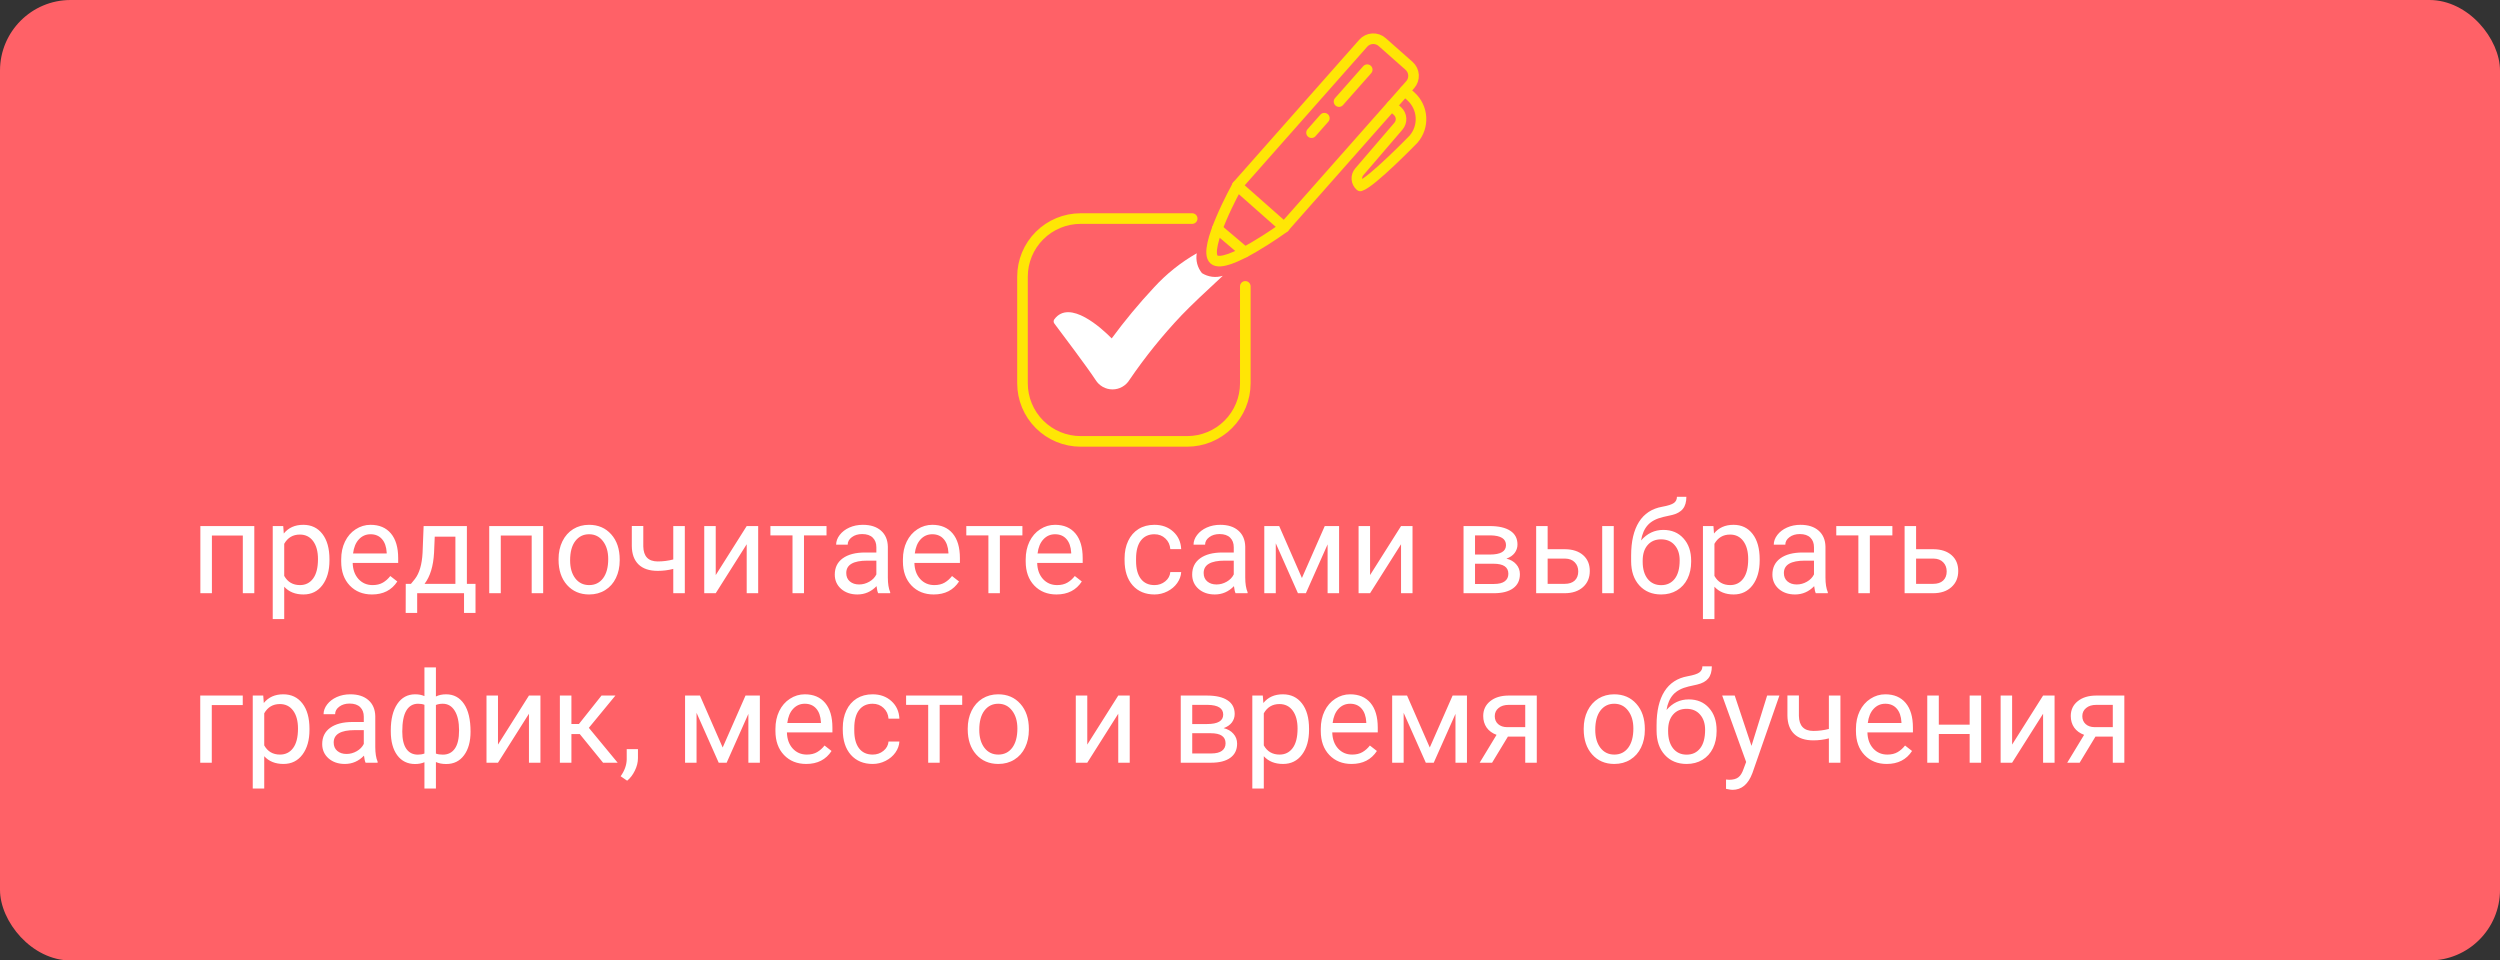 <?xml version="1.0" encoding="UTF-8"?> <svg xmlns="http://www.w3.org/2000/svg" width="354" height="136" viewBox="0 0 354 136" fill="none"><rect x="0" y="0" width="354" height="136" fill="#333333" stroke="none"/> <rect width="354" height="136" rx="10" fill="#FF6167"></rect> <path d="M36.009 84H34.383V75.835H30.006V84H28.371V74.49H36.009V84ZM46.652 79.351C46.652 80.798 46.321 81.964 45.659 82.849C44.997 83.733 44.101 84.176 42.97 84.176C41.815 84.176 40.907 83.81 40.245 83.077V87.656H38.619V74.49H40.105L40.184 75.545C40.846 74.725 41.766 74.314 42.943 74.314C44.086 74.314 44.988 74.745 45.65 75.606C46.318 76.468 46.652 77.666 46.652 79.201V79.351ZM45.026 79.166C45.026 78.094 44.798 77.247 44.341 76.626C43.884 76.005 43.257 75.694 42.46 75.694C41.476 75.694 40.737 76.131 40.245 77.004V81.548C40.731 82.415 41.476 82.849 42.477 82.849C43.257 82.849 43.875 82.541 44.332 81.926C44.795 81.305 45.026 80.385 45.026 79.166ZM52.673 84.176C51.384 84.176 50.335 83.754 49.526 82.91C48.718 82.061 48.313 80.927 48.313 79.509V79.21C48.313 78.267 48.492 77.426 48.85 76.688C49.213 75.943 49.717 75.363 50.361 74.947C51.012 74.525 51.715 74.314 52.471 74.314C53.707 74.314 54.668 74.722 55.353 75.536C56.039 76.351 56.382 77.517 56.382 79.034V79.711H49.94C49.963 80.648 50.235 81.407 50.757 81.987C51.284 82.561 51.952 82.849 52.761 82.849C53.335 82.849 53.821 82.731 54.22 82.497C54.618 82.263 54.967 81.952 55.266 81.565L56.259 82.339C55.462 83.564 54.267 84.176 52.673 84.176ZM52.471 75.65C51.815 75.65 51.264 75.891 50.818 76.371C50.373 76.846 50.098 77.514 49.992 78.375H54.756V78.252C54.709 77.426 54.486 76.787 54.088 76.336C53.69 75.879 53.15 75.65 52.471 75.65ZM58.192 82.673L58.755 81.978C59.388 81.158 59.748 79.928 59.836 78.287L59.985 74.49H66.111V82.673H67.333V86.795H65.707V84H59.071V86.795H57.445L57.454 82.673H58.192ZM60.117 82.673H64.485V75.993H61.559L61.462 78.261C61.362 80.153 60.914 81.624 60.117 82.673ZM76.913 84H75.287V75.835H70.91V84H69.275V74.49H76.913V84ZM79.093 79.157C79.093 78.226 79.274 77.388 79.638 76.644C80.007 75.899 80.517 75.325 81.167 74.921C81.823 74.517 82.57 74.314 83.408 74.314C84.703 74.314 85.749 74.763 86.546 75.659C87.349 76.556 87.75 77.748 87.75 79.236V79.351C87.75 80.276 87.571 81.108 87.214 81.847C86.862 82.579 86.356 83.15 85.693 83.561C85.037 83.971 84.281 84.176 83.426 84.176C82.137 84.176 81.091 83.728 80.288 82.831C79.491 81.935 79.093 80.748 79.093 79.272V79.157ZM80.728 79.351C80.728 80.405 80.971 81.252 81.457 81.891C81.949 82.529 82.606 82.849 83.426 82.849C84.252 82.849 84.908 82.526 85.394 81.882C85.881 81.231 86.124 80.323 86.124 79.157C86.124 78.114 85.875 77.27 85.377 76.626C84.885 75.976 84.228 75.65 83.408 75.65C82.606 75.65 81.958 75.97 81.466 76.608C80.974 77.247 80.728 78.161 80.728 79.351ZM96.97 84H95.335V80.555C94.62 80.742 93.888 80.836 93.138 80.836C91.948 80.836 91.04 80.531 90.413 79.922C89.792 79.312 89.476 78.445 89.464 77.32V74.481H91.09V77.373C91.119 78.791 91.802 79.5 93.138 79.5C93.888 79.5 94.62 79.406 95.335 79.219V74.49H96.97V84ZM105.732 74.49H107.358V84H105.732V77.065L101.347 84H99.721V74.49H101.347V81.434L105.732 74.49ZM117.035 75.809H113.845V84H112.219V75.809H109.09V74.49H117.035V75.809ZM124.348 84C124.254 83.812 124.178 83.478 124.119 82.998C123.363 83.783 122.461 84.176 121.412 84.176C120.475 84.176 119.704 83.912 119.101 83.385C118.503 82.852 118.204 82.178 118.204 81.363C118.204 80.373 118.579 79.606 119.329 79.061C120.085 78.51 121.146 78.234 122.511 78.234H124.093V77.487C124.093 76.919 123.923 76.468 123.583 76.134C123.243 75.794 122.742 75.624 122.08 75.624C121.5 75.624 121.014 75.77 120.621 76.064C120.229 76.356 120.032 76.711 120.032 77.127H118.397C118.397 76.652 118.564 76.195 118.898 75.756C119.238 75.311 119.695 74.959 120.27 74.701C120.85 74.443 121.485 74.314 122.177 74.314C123.272 74.314 124.131 74.59 124.752 75.141C125.373 75.686 125.695 76.439 125.719 77.399V81.776C125.719 82.649 125.83 83.344 126.053 83.859V84H124.348ZM121.649 82.761C122.159 82.761 122.643 82.629 123.1 82.365C123.557 82.102 123.888 81.759 124.093 81.337V79.386H122.818C120.826 79.386 119.83 79.969 119.83 81.135C119.83 81.644 120 82.043 120.34 82.33C120.68 82.617 121.116 82.761 121.649 82.761ZM132.214 84.176C130.925 84.176 129.876 83.754 129.067 82.91C128.259 82.061 127.854 80.927 127.854 79.509V79.21C127.854 78.267 128.033 77.426 128.391 76.688C128.754 75.943 129.258 75.363 129.902 74.947C130.553 74.525 131.256 74.314 132.012 74.314C133.248 74.314 134.209 74.722 134.895 75.536C135.58 76.351 135.923 77.517 135.923 79.034V79.711H129.48C129.504 80.648 129.776 81.407 130.298 81.987C130.825 82.561 131.493 82.849 132.302 82.849C132.876 82.849 133.362 82.731 133.761 82.497C134.159 82.263 134.508 81.952 134.807 81.565L135.8 82.339C135.003 83.564 133.808 84.176 132.214 84.176ZM132.012 75.65C131.355 75.65 130.805 75.891 130.359 76.371C129.914 76.846 129.639 77.514 129.533 78.375H134.297V78.252C134.25 77.426 134.027 76.787 133.629 76.336C133.23 75.879 132.691 75.65 132.012 75.65ZM144.773 75.809H141.583V84H139.957V75.809H136.828V74.49H144.773V75.809ZM149.599 84.176C148.31 84.176 147.261 83.754 146.452 82.91C145.644 82.061 145.239 80.927 145.239 79.509V79.21C145.239 78.267 145.418 77.426 145.775 76.688C146.139 75.943 146.643 75.363 147.287 74.947C147.938 74.525 148.641 74.314 149.396 74.314C150.633 74.314 151.594 74.722 152.279 75.536C152.965 76.351 153.308 77.517 153.308 79.034V79.711H146.865C146.889 80.648 147.161 81.407 147.683 81.987C148.21 82.561 148.878 82.849 149.687 82.849C150.261 82.849 150.747 82.731 151.146 82.497C151.544 82.263 151.893 81.952 152.191 81.565L153.185 82.339C152.388 83.564 151.192 84.176 149.599 84.176ZM149.396 75.65C148.74 75.65 148.189 75.891 147.744 76.371C147.299 76.846 147.023 77.514 146.918 78.375H151.682V78.252C151.635 77.426 151.412 76.787 151.014 76.336C150.615 75.879 150.076 75.65 149.396 75.65ZM163.477 82.849C164.057 82.849 164.563 82.673 164.997 82.321C165.431 81.97 165.671 81.53 165.718 81.003H167.256C167.227 81.548 167.039 82.066 166.693 82.559C166.348 83.051 165.885 83.443 165.305 83.736C164.73 84.029 164.121 84.176 163.477 84.176C162.182 84.176 161.15 83.745 160.383 82.884C159.621 82.017 159.24 80.833 159.24 79.333V79.061C159.24 78.135 159.41 77.311 159.75 76.591C160.09 75.87 160.576 75.311 161.209 74.912C161.848 74.514 162.601 74.314 163.468 74.314C164.534 74.314 165.419 74.634 166.122 75.272C166.831 75.911 167.209 76.74 167.256 77.76H165.718C165.671 77.144 165.437 76.641 165.015 76.248C164.599 75.85 164.083 75.65 163.468 75.65C162.642 75.65 162 75.949 161.543 76.547C161.092 77.139 160.866 77.997 160.866 79.122V79.43C160.866 80.525 161.092 81.369 161.543 81.961C161.994 82.553 162.639 82.849 163.477 82.849ZM174.955 84C174.861 83.812 174.785 83.478 174.727 82.998C173.971 83.783 173.068 84.176 172.02 84.176C171.082 84.176 170.312 83.912 169.708 83.385C169.11 82.852 168.812 82.178 168.812 81.363C168.812 80.373 169.187 79.606 169.937 79.061C170.692 78.51 171.753 78.234 173.118 78.234H174.7V77.487C174.7 76.919 174.53 76.468 174.19 76.134C173.851 75.794 173.35 75.624 172.688 75.624C172.107 75.624 171.621 75.77 171.229 76.064C170.836 76.356 170.64 76.711 170.64 77.127H169.005C169.005 76.652 169.172 76.195 169.506 75.756C169.846 75.311 170.303 74.959 170.877 74.701C171.457 74.443 172.093 74.314 172.784 74.314C173.88 74.314 174.738 74.59 175.359 75.141C175.98 75.686 176.303 76.439 176.326 77.399V81.776C176.326 82.649 176.438 83.344 176.66 83.859V84H174.955ZM172.257 82.761C172.767 82.761 173.25 82.629 173.707 82.365C174.164 82.102 174.495 81.759 174.7 81.337V79.386H173.426C171.434 79.386 170.438 79.969 170.438 81.135C170.438 81.644 170.607 82.043 170.947 82.33C171.287 82.617 171.724 82.761 172.257 82.761ZM184.351 81.847L187.585 74.49H189.615V84H187.989V77.083L184.913 84H183.788L180.65 76.934V84H179.024V74.49H181.134L184.351 81.847ZM198.387 74.49H200.013V84H198.387V77.065L194.001 84H192.375V74.49H194.001V81.434L198.387 74.49ZM207.237 84V74.49H210.946C212.212 74.49 213.182 74.713 213.855 75.158C214.535 75.598 214.875 76.245 214.875 77.101C214.875 77.54 214.743 77.939 214.479 78.296C214.216 78.647 213.826 78.917 213.311 79.105C213.885 79.239 214.345 79.503 214.69 79.895C215.042 80.288 215.218 80.757 215.218 81.302C215.218 82.175 214.896 82.843 214.251 83.306C213.612 83.769 212.707 84 211.535 84H207.237ZM208.863 79.825V82.69H211.553C212.232 82.69 212.739 82.564 213.073 82.312C213.413 82.061 213.583 81.706 213.583 81.249C213.583 80.3 212.886 79.825 211.491 79.825H208.863ZM208.863 78.524H210.964C212.487 78.524 213.249 78.079 213.249 77.189C213.249 76.298 212.528 75.838 211.087 75.809H208.863V78.524ZM219.146 77.769H221.616C222.694 77.78 223.547 78.061 224.174 78.612C224.801 79.163 225.114 79.91 225.114 80.853C225.114 81.803 224.792 82.564 224.147 83.139C223.503 83.713 222.636 84 221.546 84H217.521V74.49H219.146V77.769ZM228.507 84H226.872V74.49H228.507V84ZM219.146 79.096V82.673H221.563C222.173 82.673 222.645 82.518 222.979 82.207C223.312 81.891 223.479 81.46 223.479 80.915C223.479 80.388 223.315 79.957 222.987 79.623C222.665 79.283 222.211 79.107 221.625 79.096H219.146ZM235.521 75.035C236.716 75.035 237.671 75.436 238.386 76.239C239.106 77.036 239.467 78.088 239.467 79.394V79.544C239.467 80.44 239.294 81.243 238.948 81.952C238.603 82.655 238.104 83.203 237.454 83.596C236.81 83.982 236.065 84.176 235.222 84.176C233.944 84.176 232.916 83.751 232.137 82.901C231.357 82.046 230.968 80.9 230.968 79.465V78.674C230.968 76.676 231.337 75.088 232.075 73.91C232.819 72.732 233.915 72.015 235.362 71.757C236.183 71.61 236.736 71.432 237.023 71.221C237.311 71.01 237.454 70.72 237.454 70.351H238.79C238.79 71.083 238.623 71.654 238.289 72.064C237.961 72.475 237.434 72.765 236.707 72.935L235.494 73.207C234.527 73.436 233.801 73.822 233.314 74.367C232.834 74.906 232.521 75.627 232.374 76.529C233.235 75.533 234.284 75.035 235.521 75.035ZM235.204 76.371C234.407 76.371 233.774 76.641 233.306 77.18C232.837 77.713 232.603 78.454 232.603 79.403V79.544C232.603 80.564 232.837 81.372 233.306 81.97C233.78 82.561 234.419 82.857 235.222 82.857C236.03 82.857 236.669 82.559 237.138 81.961C237.606 81.363 237.841 80.49 237.841 79.342C237.841 78.445 237.604 77.728 237.129 77.189C236.66 76.644 236.019 76.371 235.204 76.371ZM249.17 79.351C249.17 80.798 248.839 81.964 248.177 82.849C247.515 83.733 246.618 84.176 245.487 84.176C244.333 84.176 243.425 83.81 242.763 83.077V87.656H241.137V74.49H242.622L242.701 75.545C243.363 74.725 244.283 74.314 245.461 74.314C246.604 74.314 247.506 74.745 248.168 75.606C248.836 76.468 249.17 77.666 249.17 79.201V79.351ZM247.544 79.166C247.544 78.094 247.315 77.247 246.858 76.626C246.401 76.005 245.774 75.694 244.978 75.694C243.993 75.694 243.255 76.131 242.763 77.004V81.548C243.249 82.415 243.993 82.849 244.995 82.849C245.774 82.849 246.393 82.541 246.85 81.926C247.312 81.305 247.544 80.385 247.544 79.166ZM257.115 84C257.021 83.812 256.945 83.478 256.887 82.998C256.131 83.783 255.229 84.176 254.18 84.176C253.242 84.176 252.472 83.912 251.868 83.385C251.271 82.852 250.972 82.178 250.972 81.363C250.972 80.373 251.347 79.606 252.097 79.061C252.853 78.51 253.913 78.234 255.278 78.234H256.86V77.487C256.86 76.919 256.69 76.468 256.351 76.134C256.011 75.794 255.51 75.624 254.848 75.624C254.268 75.624 253.781 75.77 253.389 76.064C252.996 76.356 252.8 76.711 252.8 77.127H251.165C251.165 76.652 251.332 76.195 251.666 75.756C252.006 75.311 252.463 74.959 253.037 74.701C253.617 74.443 254.253 74.314 254.944 74.314C256.04 74.314 256.898 74.59 257.52 75.141C258.141 75.686 258.463 76.439 258.486 77.399V81.776C258.486 82.649 258.598 83.344 258.82 83.859V84H257.115ZM254.417 82.761C254.927 82.761 255.41 82.629 255.867 82.365C256.324 82.102 256.655 81.759 256.86 81.337V79.386H255.586C253.594 79.386 252.598 79.969 252.598 81.135C252.598 81.644 252.768 82.043 253.107 82.33C253.447 82.617 253.884 82.761 254.417 82.761ZM267.961 75.809H264.771V84H263.145V75.809H260.016V74.49H267.961V75.809ZM271.318 77.769H273.788C274.866 77.78 275.719 78.061 276.346 78.612C276.973 79.163 277.286 79.91 277.286 80.853C277.286 81.803 276.964 82.564 276.319 83.139C275.675 83.713 274.808 84 273.718 84H269.692V74.49H271.318V77.769ZM271.318 79.096V82.673H273.735C274.345 82.673 274.816 82.518 275.15 82.207C275.484 81.891 275.651 81.46 275.651 80.915C275.651 80.388 275.487 79.957 275.159 79.623C274.837 79.283 274.383 79.107 273.797 79.096H271.318ZM34.374 99.835H29.988V108H28.354V98.49H34.374V99.835ZM43.822 103.351C43.822 104.798 43.491 105.964 42.829 106.849C42.167 107.733 41.27 108.176 40.14 108.176C38.985 108.176 38.077 107.81 37.415 107.077V111.656H35.789V98.49H37.274L37.353 99.545C38.016 98.725 38.935 98.314 40.113 98.314C41.256 98.314 42.158 98.745 42.82 99.606C43.488 100.468 43.822 101.666 43.822 103.201V103.351ZM42.196 103.166C42.196 102.094 41.968 101.247 41.511 100.626C41.054 100.005 40.427 99.694 39.63 99.694C38.645 99.694 37.907 100.131 37.415 101.004V105.548C37.901 106.415 38.645 106.849 39.648 106.849C40.427 106.849 41.045 106.541 41.502 105.926C41.965 105.305 42.196 104.385 42.196 103.166ZM51.768 108C51.674 107.812 51.598 107.479 51.539 106.998C50.783 107.783 49.881 108.176 48.832 108.176C47.895 108.176 47.124 107.912 46.52 107.385C45.923 106.852 45.624 106.178 45.624 105.363C45.624 104.373 45.999 103.605 46.749 103.061C47.505 102.51 48.565 102.234 49.931 102.234H51.513V101.487C51.513 100.919 51.343 100.468 51.003 100.134C50.663 99.794 50.162 99.624 49.5 99.624C48.92 99.624 48.434 99.77 48.041 100.063C47.648 100.356 47.452 100.711 47.452 101.127H45.817C45.817 100.652 45.984 100.195 46.318 99.756C46.658 99.311 47.115 98.959 47.69 98.701C48.27 98.443 48.905 98.314 49.597 98.314C50.692 98.314 51.551 98.59 52.172 99.141C52.793 99.686 53.115 100.438 53.139 101.399V105.776C53.139 106.649 53.25 107.344 53.473 107.859V108H51.768ZM49.069 106.761C49.579 106.761 50.062 106.629 50.52 106.365C50.977 106.102 51.308 105.759 51.513 105.337V103.386H50.238C48.246 103.386 47.25 103.969 47.25 105.135C47.25 105.645 47.42 106.043 47.76 106.33C48.1 106.617 48.536 106.761 49.069 106.761ZM55.336 103.421C55.336 101.833 55.644 100.585 56.259 99.677C56.874 98.769 57.718 98.314 58.79 98.314C59.288 98.314 59.725 98.399 60.1 98.569V94.5H61.726V98.622C62.136 98.417 62.616 98.314 63.167 98.314C64.245 98.314 65.092 98.769 65.707 99.677C66.322 100.585 66.63 101.895 66.63 103.605C66.63 105.006 66.322 106.119 65.707 106.945C65.098 107.771 64.257 108.185 63.185 108.185C62.616 108.185 62.13 108.091 61.726 107.903V111.656H60.1V107.93C59.713 108.1 59.27 108.185 58.773 108.185C57.706 108.185 56.865 107.771 56.25 106.945C55.641 106.119 55.336 104.988 55.336 103.553V103.421ZM65.004 103.421C65.004 102.226 64.799 101.3 64.389 100.644C63.978 99.981 63.413 99.65 62.692 99.65C62.323 99.65 62.001 99.709 61.726 99.826V106.708C61.989 106.808 62.317 106.857 62.71 106.857C63.437 106.857 63.999 106.576 64.397 106.014C64.802 105.451 65.004 104.587 65.004 103.421ZM56.962 103.605C56.962 104.672 57.152 105.48 57.533 106.031C57.914 106.582 58.462 106.857 59.177 106.857C59.517 106.857 59.824 106.805 60.1 106.699V99.8C59.853 99.7 59.552 99.65 59.194 99.65C58.48 99.65 57.929 99.97 57.542 100.608C57.155 101.247 56.962 102.246 56.962 103.605ZM74.9 98.49H76.526V108H74.9V101.065L70.515 108H68.889V98.49H70.515V105.434L74.9 98.49ZM82.099 103.948H80.912V108H79.277V98.49H80.912V102.516H81.976L85.175 98.49H87.144L83.382 103.061L87.46 108H85.394L82.099 103.948ZM88.805 110.549L87.882 109.916C88.433 109.148 88.72 108.357 88.743 107.543V106.075H90.334V107.35C90.334 107.941 90.188 108.533 89.894 109.125C89.607 109.717 89.244 110.191 88.805 110.549ZM102.331 105.847L105.565 98.49H107.596V108H105.97V101.083L102.894 108H101.769L98.631 100.934V108H97.005V98.49H99.114L102.331 105.847ZM114.161 108.176C112.872 108.176 111.823 107.754 111.015 106.91C110.206 106.061 109.802 104.927 109.802 103.509V103.21C109.802 102.267 109.98 101.426 110.338 100.688C110.701 99.943 111.205 99.363 111.85 98.947C112.5 98.525 113.203 98.314 113.959 98.314C115.195 98.314 116.156 98.722 116.842 99.536C117.527 100.351 117.87 101.517 117.87 103.034V103.711H111.428C111.451 104.648 111.724 105.407 112.245 105.987C112.772 106.562 113.44 106.849 114.249 106.849C114.823 106.849 115.31 106.731 115.708 106.497C116.106 106.263 116.455 105.952 116.754 105.565L117.747 106.339C116.95 107.563 115.755 108.176 114.161 108.176ZM113.959 99.65C113.303 99.65 112.752 99.891 112.307 100.371C111.861 100.846 111.586 101.514 111.48 102.375H116.244V102.252C116.197 101.426 115.975 100.787 115.576 100.336C115.178 99.879 114.639 99.65 113.959 99.65ZM123.574 106.849C124.154 106.849 124.661 106.673 125.095 106.321C125.528 105.97 125.769 105.53 125.815 105.003H127.354C127.324 105.548 127.137 106.066 126.791 106.559C126.445 107.051 125.982 107.443 125.402 107.736C124.828 108.029 124.219 108.176 123.574 108.176C122.279 108.176 121.248 107.745 120.48 106.884C119.719 106.017 119.338 104.833 119.338 103.333V103.061C119.338 102.135 119.508 101.312 119.848 100.591C120.188 99.87 120.674 99.311 121.307 98.912C121.945 98.514 122.698 98.314 123.565 98.314C124.632 98.314 125.517 98.634 126.22 99.272C126.929 99.911 127.307 100.74 127.354 101.76H125.815C125.769 101.145 125.534 100.641 125.112 100.248C124.696 99.85 124.181 99.65 123.565 99.65C122.739 99.65 122.098 99.949 121.641 100.547C121.189 101.139 120.964 101.997 120.964 103.122V103.43C120.964 104.525 121.189 105.369 121.641 105.961C122.092 106.553 122.736 106.849 123.574 106.849ZM136.248 99.809H133.058V108H131.432V99.809H128.303V98.49H136.248V99.809ZM137.03 103.157C137.03 102.226 137.212 101.388 137.575 100.644C137.944 99.899 138.454 99.325 139.104 98.921C139.761 98.517 140.508 98.314 141.346 98.314C142.641 98.314 143.687 98.763 144.483 99.659C145.286 100.556 145.688 101.748 145.688 103.236V103.351C145.688 104.276 145.509 105.108 145.151 105.847C144.8 106.579 144.293 107.15 143.631 107.561C142.975 107.971 142.219 108.176 141.363 108.176C140.074 108.176 139.028 107.728 138.226 106.831C137.429 105.935 137.03 104.748 137.03 103.271V103.157ZM138.665 103.351C138.665 104.405 138.908 105.252 139.395 105.891C139.887 106.529 140.543 106.849 141.363 106.849C142.189 106.849 142.846 106.526 143.332 105.882C143.818 105.231 144.062 104.323 144.062 103.157C144.062 102.114 143.812 101.271 143.314 100.626C142.822 99.976 142.166 99.65 141.346 99.65C140.543 99.65 139.896 99.97 139.403 100.608C138.911 101.247 138.665 102.161 138.665 103.351ZM158.344 98.49H159.97V108H158.344V101.065L153.958 108H152.332V98.49H153.958V105.434L158.344 98.49ZM167.194 108V98.49H170.903C172.169 98.49 173.139 98.713 173.812 99.158C174.492 99.598 174.832 100.245 174.832 101.101C174.832 101.54 174.7 101.938 174.437 102.296C174.173 102.647 173.783 102.917 173.268 103.104C173.842 103.239 174.302 103.503 174.647 103.896C174.999 104.288 175.175 104.757 175.175 105.302C175.175 106.175 174.853 106.843 174.208 107.306C173.569 107.769 172.664 108 171.492 108H167.194ZM168.82 103.825V106.69H171.51C172.189 106.69 172.696 106.564 173.03 106.312C173.37 106.061 173.54 105.706 173.54 105.249C173.54 104.3 172.843 103.825 171.448 103.825H168.82ZM168.82 102.524H170.921C172.444 102.524 173.206 102.079 173.206 101.188C173.206 100.298 172.485 99.838 171.044 99.809H168.82V102.524ZM185.361 103.351C185.361 104.798 185.03 105.964 184.368 106.849C183.706 107.733 182.81 108.176 181.679 108.176C180.524 108.176 179.616 107.81 178.954 107.077V111.656H177.328V98.49H178.813L178.893 99.545C179.555 98.725 180.475 98.314 181.652 98.314C182.795 98.314 183.697 98.745 184.359 99.606C185.027 100.468 185.361 101.666 185.361 103.201V103.351ZM183.735 103.166C183.735 102.094 183.507 101.247 183.05 100.626C182.593 100.005 181.966 99.694 181.169 99.694C180.185 99.694 179.446 100.131 178.954 101.004V105.548C179.44 106.415 180.185 106.849 181.187 106.849C181.966 106.849 182.584 106.541 183.041 105.926C183.504 105.305 183.735 104.385 183.735 103.166ZM191.382 108.176C190.093 108.176 189.044 107.754 188.235 106.91C187.427 106.061 187.022 104.927 187.022 103.509V103.21C187.022 102.267 187.201 101.426 187.559 100.688C187.922 99.943 188.426 99.363 189.07 98.947C189.721 98.525 190.424 98.314 191.18 98.314C192.416 98.314 193.377 98.722 194.062 99.536C194.748 100.351 195.091 101.517 195.091 103.034V103.711H188.648C188.672 104.648 188.944 105.407 189.466 105.987C189.993 106.562 190.661 106.849 191.47 106.849C192.044 106.849 192.53 106.731 192.929 106.497C193.327 106.263 193.676 105.952 193.975 105.565L194.968 106.339C194.171 107.563 192.976 108.176 191.382 108.176ZM191.18 99.65C190.523 99.65 189.973 99.891 189.527 100.371C189.082 100.846 188.807 101.514 188.701 102.375H193.465V102.252C193.418 101.426 193.195 100.787 192.797 100.336C192.398 99.879 191.859 99.65 191.18 99.65ZM202.456 105.847L205.69 98.49H207.721V108H206.095V101.083L203.019 108H201.894L198.756 100.934V108H197.13V98.49H199.239L202.456 105.847ZM217.608 98.49V108H215.974V104.3H213.521L211.28 108H209.522L211.913 104.054C211.304 103.831 210.835 103.488 210.507 103.025C210.185 102.557 210.023 102.012 210.023 101.391C210.023 100.523 210.349 99.826 210.999 99.299C211.649 98.766 212.52 98.496 213.609 98.49H217.608ZM211.658 101.408C211.658 101.871 211.816 102.246 212.133 102.533C212.449 102.814 212.868 102.958 213.39 102.964H215.974V99.809H213.636C213.032 99.809 212.552 99.958 212.194 100.257C211.837 100.55 211.658 100.934 211.658 101.408ZM224.253 103.157C224.253 102.226 224.435 101.388 224.798 100.644C225.167 99.899 225.677 99.325 226.327 98.921C226.983 98.517 227.73 98.314 228.568 98.314C229.863 98.314 230.909 98.763 231.706 99.659C232.509 100.556 232.91 101.748 232.91 103.236V103.351C232.91 104.276 232.731 105.108 232.374 105.847C232.022 106.579 231.516 107.15 230.854 107.561C230.197 107.971 229.441 108.176 228.586 108.176C227.297 108.176 226.251 107.728 225.448 106.831C224.651 105.935 224.253 104.748 224.253 103.271V103.157ZM225.888 103.351C225.888 104.405 226.131 105.252 226.617 105.891C227.109 106.529 227.766 106.849 228.586 106.849C229.412 106.849 230.068 106.526 230.555 105.882C231.041 105.231 231.284 104.323 231.284 103.157C231.284 102.114 231.035 101.271 230.537 100.626C230.045 99.976 229.389 99.65 228.568 99.65C227.766 99.65 227.118 99.97 226.626 100.608C226.134 101.247 225.888 102.161 225.888 103.351ZM239.124 99.035C240.319 99.035 241.274 99.436 241.989 100.239C242.71 101.036 243.07 102.088 243.07 103.395V103.544C243.07 104.44 242.897 105.243 242.552 105.952C242.206 106.655 241.708 107.203 241.058 107.596C240.413 107.982 239.669 108.176 238.825 108.176C237.548 108.176 236.52 107.751 235.74 106.901C234.961 106.046 234.571 104.9 234.571 103.465V102.674C234.571 100.676 234.94 99.088 235.679 97.91C236.423 96.732 237.519 96.015 238.966 95.757C239.786 95.61 240.34 95.432 240.627 95.221C240.914 95.01 241.058 94.72 241.058 94.351H242.394C242.394 95.083 242.227 95.654 241.893 96.064C241.564 96.475 241.037 96.765 240.311 96.935L239.098 97.207C238.131 97.436 237.404 97.822 236.918 98.367C236.438 98.906 236.124 99.627 235.978 100.529C236.839 99.533 237.888 99.035 239.124 99.035ZM238.808 100.371C238.011 100.371 237.378 100.641 236.909 101.18C236.44 101.713 236.206 102.454 236.206 103.403V103.544C236.206 104.563 236.44 105.372 236.909 105.97C237.384 106.562 238.022 106.857 238.825 106.857C239.634 106.857 240.272 106.559 240.741 105.961C241.21 105.363 241.444 104.49 241.444 103.342C241.444 102.445 241.207 101.728 240.732 101.188C240.264 100.644 239.622 100.371 238.808 100.371ZM248.01 105.618L250.225 98.49H251.965L248.142 109.468C247.55 111.05 246.609 111.841 245.32 111.841L245.013 111.814L244.406 111.7V110.382L244.846 110.417C245.396 110.417 245.824 110.306 246.129 110.083C246.439 109.86 246.694 109.453 246.894 108.861L247.254 107.895L243.861 98.49H245.637L248.01 105.618ZM260.604 108H258.97V104.555C258.255 104.742 257.522 104.836 256.772 104.836C255.583 104.836 254.675 104.531 254.048 103.922C253.427 103.312 253.11 102.445 253.099 101.32V98.481H254.725V101.373C254.754 102.791 255.437 103.5 256.772 103.5C257.522 103.5 258.255 103.406 258.97 103.219V98.49H260.604V108ZM267.161 108.176C265.872 108.176 264.823 107.754 264.015 106.91C263.206 106.061 262.802 104.927 262.802 103.509V103.21C262.802 102.267 262.98 101.426 263.338 100.688C263.701 99.943 264.205 99.363 264.85 98.947C265.5 98.525 266.203 98.314 266.959 98.314C268.195 98.314 269.156 98.722 269.842 99.536C270.527 100.351 270.87 101.517 270.87 103.034V103.711H264.428C264.451 104.648 264.724 105.407 265.245 105.987C265.772 106.562 266.44 106.849 267.249 106.849C267.823 106.849 268.31 106.731 268.708 106.497C269.106 106.263 269.455 105.952 269.754 105.565L270.747 106.339C269.95 107.563 268.755 108.176 267.161 108.176ZM266.959 99.65C266.303 99.65 265.752 99.891 265.307 100.371C264.861 100.846 264.586 101.514 264.48 102.375H269.244V102.252C269.197 101.426 268.975 100.787 268.576 100.336C268.178 99.879 267.639 99.65 266.959 99.65ZM280.529 108H278.903V103.939H274.535V108H272.9V98.49H274.535V102.612H278.903V98.49H280.529V108ZM289.301 98.49H290.927V108H289.301V101.065L284.915 108H283.289V98.49H284.915V105.434L289.301 98.49ZM300.806 98.49V108H299.171V104.3H296.719L294.478 108H292.72L295.11 104.054C294.501 103.831 294.032 103.488 293.704 103.025C293.382 102.557 293.221 102.012 293.221 101.391C293.221 100.523 293.546 99.826 294.196 99.299C294.847 98.766 295.717 98.496 296.807 98.49H300.806ZM294.855 101.408C294.855 101.871 295.014 102.246 295.33 102.533C295.646 102.814 296.065 102.958 296.587 102.964H299.171V99.809H296.833C296.229 99.809 295.749 99.958 295.392 100.257C295.034 100.55 294.855 100.934 294.855 101.408Z" fill="white"></path> <path d="M198.932 12.873L199.779 13.643C200.624 14.403 201.137 15.465 201.207 16.6C201.278 17.734 200.9 18.851 200.155 19.71C200.155 19.71 194.204 25.844 192.621 26.325C192.338 26.081 192.162 25.735 192.134 25.362C192.105 24.989 192.226 24.62 192.469 24.336L198.014 17.872C198.277 17.569 198.411 17.175 198.386 16.774C198.361 16.374 198.18 15.999 197.882 15.731L197.063 14.987" stroke="#FFE605" stroke-width="1.5" stroke-linecap="round" stroke-linejoin="round"></path> <path d="M168.814 30.949H153.014C150.831 30.95 148.738 31.817 147.195 33.361C145.652 34.904 144.785 36.998 144.785 39.18V54.269C144.785 56.452 145.652 58.546 147.196 60.089C148.739 61.633 150.833 62.5 153.016 62.5H168.105C170.288 62.5 172.381 61.633 173.925 60.089C175.469 58.546 176.336 56.452 176.336 54.269V40.552" stroke="#FFE605" stroke-width="1.5" stroke-linecap="round" stroke-linejoin="round"></path> <path d="M170.2 38.677C169.882 38.289 169.651 37.837 169.523 37.352C169.396 36.867 169.375 36.359 169.461 35.865C167.197 37.156 165.149 38.794 163.391 40.718C161.261 43 159.266 45.404 157.416 47.918C156.037 46.518 151.456 42.297 149.295 45.209C149.23 45.296 149.195 45.401 149.195 45.509C149.195 45.617 149.23 45.723 149.295 45.809C150.234 47.054 154.027 52.095 155.135 53.801C155.387 54.21 155.739 54.548 156.158 54.782C156.578 55.017 157.05 55.14 157.53 55.14C158.01 55.14 158.483 55.017 158.902 54.782C159.321 54.548 159.673 54.21 159.925 53.801C162.138 50.555 164.608 47.492 167.311 44.64C168.546 43.34 170.938 41.088 173.147 39.053C172.658 39.207 172.141 39.253 171.632 39.188C171.124 39.123 170.635 38.949 170.2 38.677Z" fill="white"></path> <path d="M175.192 26.325C175.192 26.325 170.241 35.275 171.904 36.745C173.567 38.215 181.842 32.2 181.842 32.2" stroke="#FFE605" stroke-width="1.5" stroke-linecap="round" stroke-linejoin="round"></path> <path d="M195.708 5.953L199.519 9.322C199.895 9.655 200.124 10.123 200.155 10.624C200.186 11.125 200.016 11.617 199.684 11.993L181.842 32.18L175.194 26.305L193.037 6.118C193.369 5.742 193.837 5.513 194.338 5.483C194.839 5.452 195.332 5.621 195.708 5.953V5.953Z" stroke="#FFE605" stroke-width="1.499" stroke-linecap="round" stroke-linejoin="round"></path> <path d="M189.606 14.384L193.6 9.866" stroke="#FFE605" stroke-width="1.5" stroke-linecap="round" stroke-linejoin="round"></path> <path d="M185.712 18.789L187.526 16.736" stroke="#FFE605" stroke-width="1.5" stroke-linecap="round" stroke-linejoin="round"></path> <path d="M172.362 32.391L176.267 35.704" stroke="#FFE605" stroke-width="1.5" stroke-linecap="round" stroke-linejoin="round"></path> </svg> 